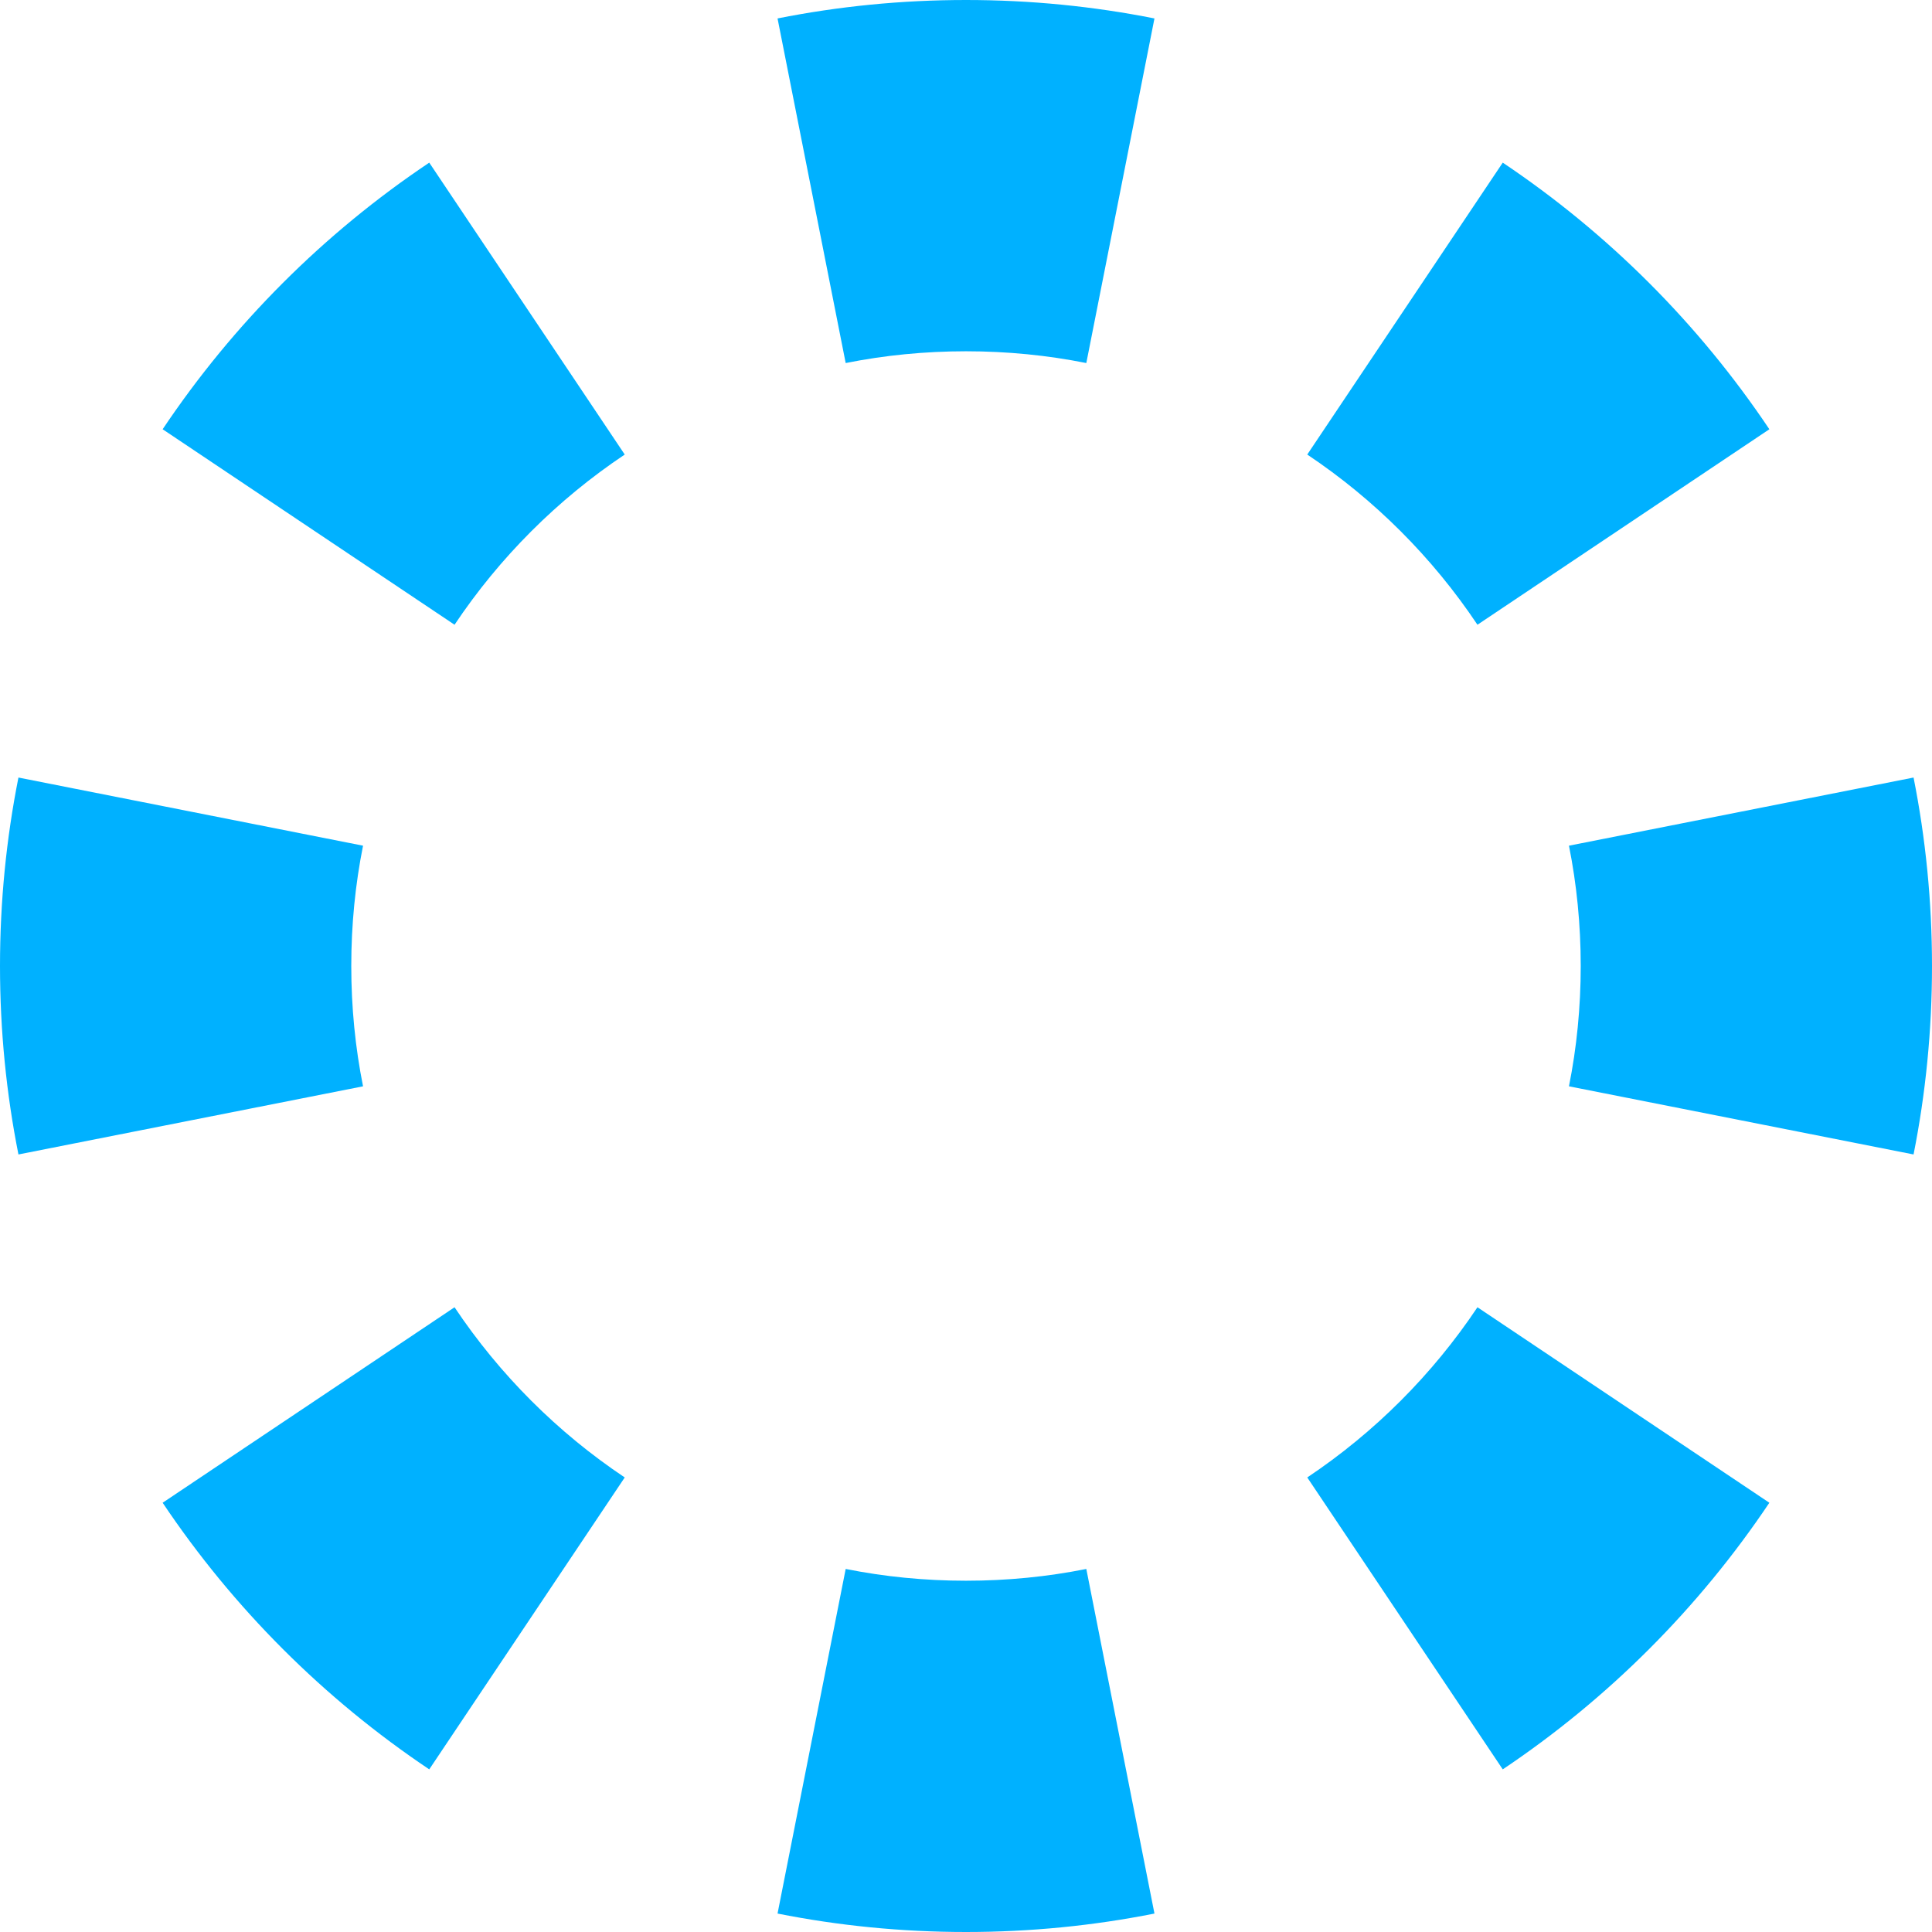 <svg width="11" height="11" viewBox="0 0 11 11" fill="none" xmlns="http://www.w3.org/2000/svg">
<path fill-rule="evenodd" clip-rule="evenodd" d="M10.895 6.573L8.933 6.185C8.977 5.965 9 5.736 9 5.5C9 5.264 8.977 5.035 8.933 4.815L10.895 4.427C10.964 4.774 11 5.133 11 5.5C11 5.867 10.964 6.226 10.895 6.573ZM10.074 2.444L8.412 3.557C8.156 3.174 7.826 2.844 7.443 2.588L8.556 0.926C9.156 1.328 9.672 1.844 10.074 2.444ZM6.573 0.105L6.185 2.067C5.965 2.023 5.736 2 5.5 2C5.264 2 5.035 2.023 4.815 2.067L4.427 0.105C4.774 0.036 5.133 0 5.5 0C5.867 0 6.226 0.036 6.573 0.105ZM2.444 0.926L3.557 2.588C3.174 2.844 2.844 3.174 2.588 3.557L0.926 2.444C1.328 1.844 1.844 1.328 2.444 0.926ZM0.105 4.427C0.036 4.774 0 5.133 0 5.5C0 5.867 0.036 6.226 0.105 6.573L2.067 6.185C2.023 5.965 2 5.736 2 5.5C2 5.264 2.023 5.035 2.067 4.815L0.105 4.427ZM0.926 8.556L2.588 7.443C2.844 7.826 3.174 8.156 3.557 8.412L2.444 10.074C1.844 9.672 1.328 9.156 0.926 8.556ZM4.427 10.895L4.815 8.933C5.035 8.977 5.264 9 5.5 9C5.736 9 5.965 8.977 6.185 8.933L6.573 10.895C6.226 10.964 5.867 11 5.5 11C5.133 11 4.774 10.964 4.427 10.895ZM8.556 10.074L7.443 8.412C7.826 8.156 8.156 7.826 8.412 7.443L10.074 8.556C9.672 9.156 9.156 9.672 8.556 10.074Z" fill="#00B1FF"/>
</svg>
